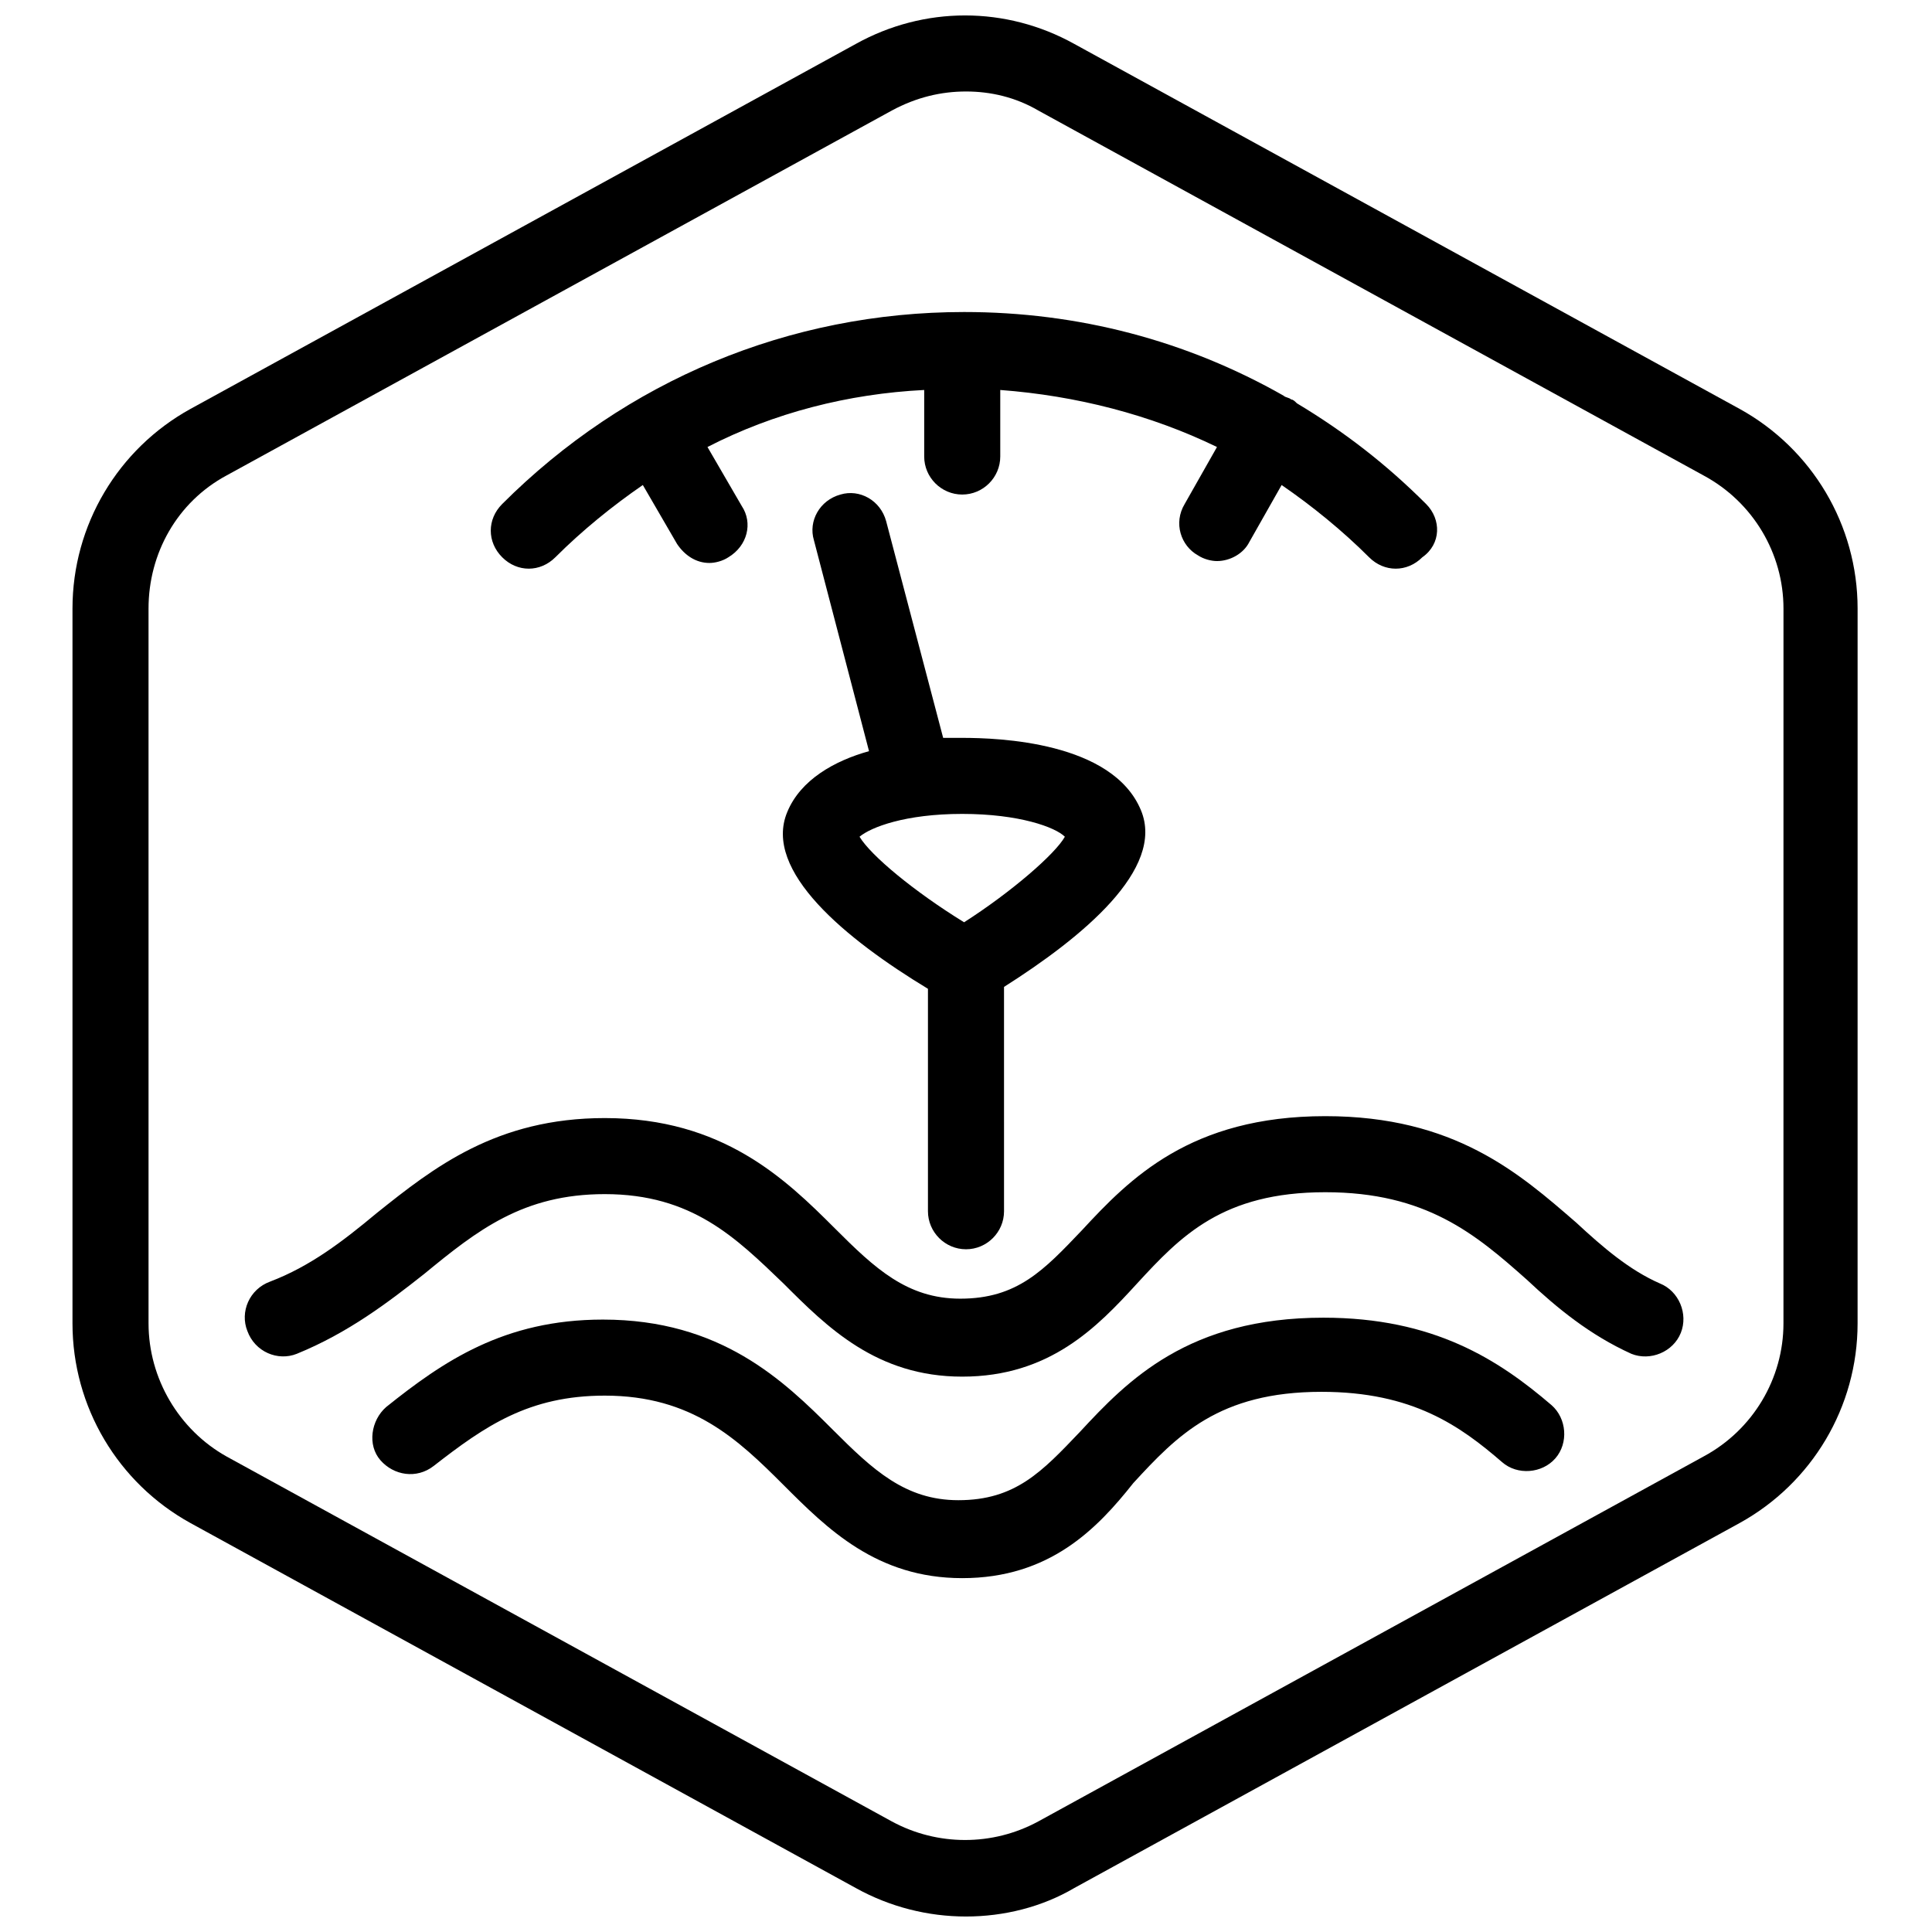 <?xml version="1.0" encoding="UTF-8"?>
<!-- Uploaded to: SVG Repo, www.svgrepo.com, Generator: SVG Repo Mixer Tools -->
<svg width="800px" height="800px" version="1.1" viewBox="144 144 512 512" xmlns="http://www.w3.org/2000/svg">
 <defs>
  <clipPath id="a">
   <path d="m163 148.09h474v503.81h-474z"/>
  </clipPath>
 </defs>
 <g clip-path="url(#a)">
  <path d="m605.05 252.38-176.33-96.73c-18.137-10.078-39.801-10.078-57.938 0l-176.33 96.73c-19.148 10.578-31.242 30.73-31.242 52.898v189.43c0 22.168 12.09 42.32 31.234 52.898l176.33 96.73c9.07 5.039 19.145 7.559 29.223 7.559s20.152-2.519 28.719-7.559l176.33-96.73c19.145-10.578 31.234-30.73 31.234-52.898l0.004-189.43c0-22.168-12.09-42.32-31.234-52.898zm11.586 242.33c0 14.609-8.062 28.215-21.16 35.266l-176.33 96.73c-12.09 6.551-26.703 6.551-38.793 0l-176.33-96.73c-12.594-7.055-20.656-20.656-20.656-35.266l-0.004-189.43c0-14.609 7.559-28.215 20.656-35.266l176.34-96.73c6.551-3.527 13.098-5.039 19.648-5.039s13.098 1.512 19.145 5.039l176.33 96.73c13.098 7.055 21.16 20.656 21.16 35.266z"/>
 </g>
 <path d="m291.18 291.68c7.055-7.055 15.113-13.602 23.176-19.145l9.07 15.617c2.016 3.023 5.039 5.039 8.566 5.039 1.512 0 3.527-0.504 5.039-1.512 5.039-3.023 6.551-9.07 3.527-13.602l-9.07-15.617c17.633-9.07 37.281-14.105 57.434-15.113v17.633c0 5.543 4.535 10.078 10.078 10.078 5.543 0 10.078-4.535 10.078-10.078v-17.633c20.152 1.512 39.801 6.551 57.434 15.113l-8.566 15.113c-3.023 5.039-1.008 11.082 3.527 13.602 1.512 1.008 3.527 1.512 5.039 1.512 3.527 0 7.055-2.016 8.566-5.039l8.566-15.113c8.062 5.543 16.121 12.09 23.176 19.145 2.016 2.016 4.535 3.023 7.055 3.023 2.519 0 5.039-1.008 7.055-3.023 5.039-3.527 5.039-10.078 1.008-14.105-10.578-10.578-21.664-19.145-34.258-26.703-0.504-0.504-1.008-1.008-1.512-1.008-0.504-0.504-1.512-0.504-2.016-1.008-25.695-14.609-54.41-22.168-84.641-22.168-46.352 0-89.68 18.137-122.43 50.883-4.031 4.031-4.031 10.078 0 14.105 4.016 4.035 10.062 4.035 14.094 0.004z"/>
 <path d="m400 475.07c5.543 0 10.078-4.535 10.078-10.078l-0.004-59.449c20.656-13.098 42.824-31.234 36.273-46.855-7.559-18.137-37.785-19.145-47.359-19.145h-5.039l-15.113-57.434c-1.512-5.543-7.055-8.566-12.09-7.055-5.543 1.512-8.566 7.055-7.055 12.09l14.609 55.922c-9.07 2.519-18.137 7.559-21.664 16.121-6.551 15.617 15.617 33.754 37.281 46.855v58.945c0.004 5.547 4.539 10.082 10.082 10.082zm-28.215-109.33c3.023-2.519 12.09-6.047 27.207-6.047 15.113 0 24.688 3.527 27.207 6.047-2.519 4.535-14.105 14.609-26.703 22.672-13.102-8.059-24.688-17.633-27.711-22.672z"/>
 <path d="m583.89 484.13c-8.062-3.527-15.113-9.574-22.168-16.121-15.113-13.098-32.242-28.215-66.504-28.215-35.77 0-51.891 16.625-64.488 30.23-10.078 10.578-17.129 18.137-32.242 18.137-14.105 0-22.672-8.062-33.25-18.641-13.102-13.098-29.727-29.219-60.965-29.219-28.719 0-45.344 13.098-60.457 25.191-9.07 7.559-17.633 14.105-28.215 18.137-5.543 2.016-8.062 8.062-6.047 13.098 2.016 5.543 8.062 8.062 13.098 6.047 13.602-5.543 24.184-13.602 33.754-21.16 14.105-11.586 26.199-21.16 47.863-21.16 23.176 0 34.762 11.586 47.359 23.68 11.586 11.586 24.688 24.688 47.359 24.688 23.176 0 35.77-13.098 46.352-24.688 11.586-12.594 22.672-24.184 49.879-24.184 26.703 0 39.801 11.082 53.402 23.176 8.062 7.559 16.625 14.609 27.711 19.648 5.039 2.016 11.082-0.504 13.098-5.543 2.016-5.039-0.504-11.086-5.539-13.102z"/>
 <path d="m494.71 493.2c-35.77 0-51.891 16.625-64.488 30.23-10.078 10.578-17.129 18.137-32.242 18.137-14.105 0-22.672-8.062-33.25-18.641-13.098-13.098-29.727-29.223-60.961-29.223-26.199 0-42.32 11.082-57.434 23.176-4.031 3.527-5.039 10.078-1.512 14.105 3.527 4.031 9.574 5.039 14.105 1.512 13.602-10.578 25.191-18.641 45.344-18.641 23.176 0 35.266 11.586 47.359 23.68 11.586 11.586 24.688 24.688 47.359 24.688 23.176 0 35.77-13.098 45.344-25.191 11.586-12.594 22.672-24.184 49.879-24.184 24.184 0 36.777 9.07 47.863 18.641 4.031 3.527 10.578 3.023 14.105-1.008s3.023-10.578-1.008-14.105c-14.113-12.094-31.242-23.176-60.465-23.176z"/>
</svg>